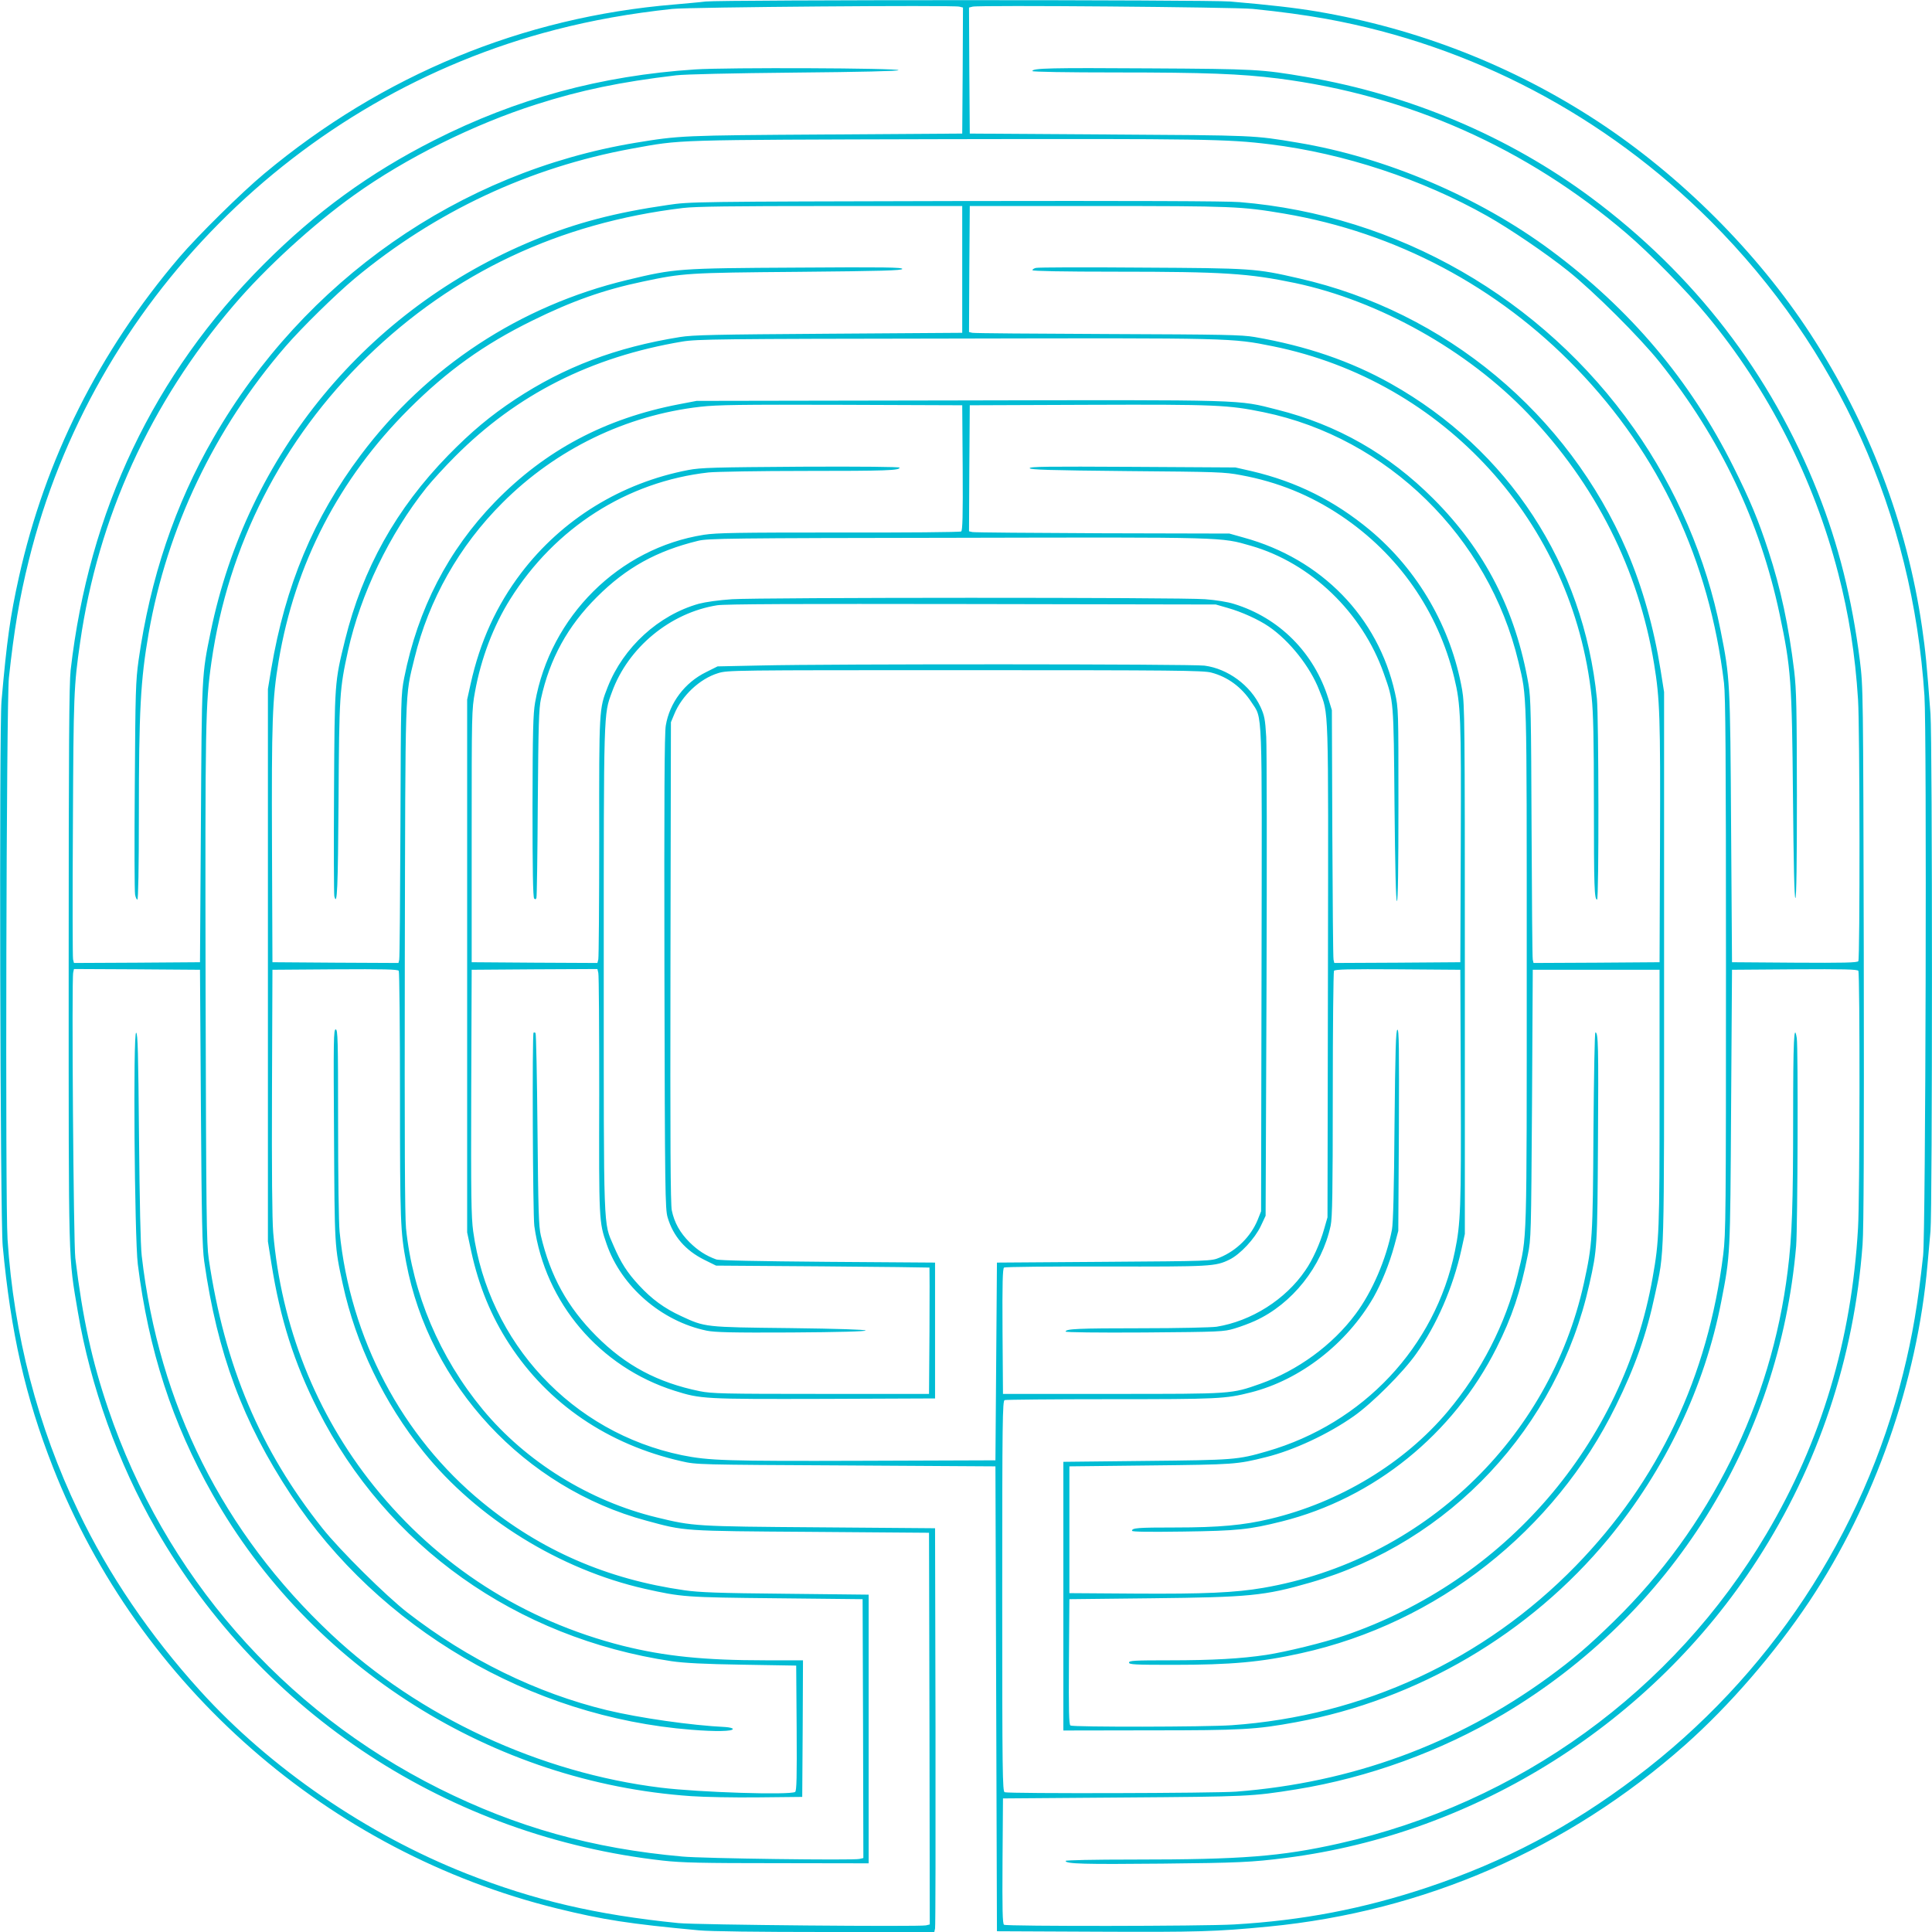 <?xml version="1.0" standalone="no"?>
<!DOCTYPE svg PUBLIC "-//W3C//DTD SVG 20010904//EN"
 "http://www.w3.org/TR/2001/REC-SVG-20010904/DTD/svg10.dtd">
<svg version="1.0" xmlns="http://www.w3.org/2000/svg"
 width="1280pt" height="1280pt" viewBox="0 0 1280 1280"
 preserveAspectRatio="xMidYMid meet">
<g transform="translate(0,1280) scale(0.1,-0.1)"
fill="#00bcd4" stroke="none">
<path d="M4675 12790 c-38 -5 -133 -13 -210 -20 -1001 -83 -1932 -467 -2715
-1121 -147 -122 -441 -412 -562 -554 -531 -623 -889 -1337 -1063 -2120 -57
-256 -80 -419 -115 -820 -16 -184 -9 -3426 8 -3610 54 -576 149 -997 333
-1466 569 -1449 1826 -2550 3339 -2923 305 -75 477 -102 941 -145 71 -7 398
-11 837 -11 l722 0 5 23 c3 12 4 614 3 1337 l-3 1315 -765 6 c-828 6 -837 7
-1080 66 -445 108 -866 369 -1152 715 -286 346 -464 767 -508 1200 -8 81 -10
590 -8 1788 4 1840 0 1725 64 1989 95 388 296 744 584 1031 355 355 818 579
1309 635 114 13 267 15 936 13 l800 -3 3 -414 c2 -322 -1 -416 -10 -422 -7 -5
-370 -8 -808 -7 -675 0 -810 -2 -896 -15 -562 -88 -1019 -541 -1119 -1112 -13
-75 -16 -188 -17 -688 0 -416 3 -602 11 -610 7 -7 12 -6 15 4 3 8 7 291 9 629
4 521 7 626 21 690 58 265 176 481 371 675 194 194 395 305 670 372 64 16 207
18 1715 20 1795 4 1746 5 1948 -53 397 -114 738 -442 880 -846 66 -187 65
-171 71 -871 4 -414 9 -637 16 -637 7 0 10 219 10 638 0 631 0 638 -23 742
-112 502 -487 887 -1001 1028 l-96 27 -840 2 c-462 2 -850 5 -863 8 l-22 5 2
418 3 417 790 3 c845 3 923 -1 1157 -49 820 -169 1491 -826 1688 -1654 57
-241 55 -151 55 -2010 0 -1894 3 -1789 -61 -2054 -79 -323 -240 -637 -463
-903 -287 -342 -717 -602 -1176 -711 -175 -42 -340 -57 -627 -57 -254 0 -288
-3 -288 -22 0 -7 116 -8 338 -5 364 5 437 13 654 67 611 153 1136 578 1423
1150 102 203 159 373 207 615 22 107 22 134 28 1000 l5 890 420 0 420 0 0
-845 c0 -884 -2 -948 -46 -1195 -195 -1101 -977 -2008 -2044 -2372 -131 -45
-384 -107 -515 -127 -166 -25 -354 -36 -642 -36 -232 0 -268 -2 -268 -15 0
-13 39 -15 293 -15 384 0 583 18 847 77 902 199 1679 810 2085 1638 128 260
204 475 259 735 65 301 61 172 61 2175 l0 1820 -23 145 c-45 282 -120 548
-222 787 -391 912 -1205 1589 -2175 1809 -287 66 -309 67 -1044 71 -371 3
-685 2 -698 -2 -13 -3 -23 -10 -23 -15 0 -6 200 -10 559 -10 707 0 874 -11
1181 -75 557 -118 1141 -445 1542 -864 449 -469 734 -1034 837 -1661 38 -232
42 -354 39 -1180 l-3 -795 -417 -3 -418 -2 -5 22 c-3 13 -6 406 -8 873 -3 748
-5 862 -20 950 -85 491 -288 888 -631 1231 -295 295 -636 490 -1035 590 -264
67 -181 65 -2107 61 l-1739 -3 -115 -22 c-490 -94 -886 -304 -1221 -648 -310
-320 -510 -707 -601 -1164 -22 -113 -22 -127 -25 -980 -2 -476 -5 -875 -8
-888 l-5 -22 -418 2 -417 3 -3 770 c-3 827 2 975 44 1225 108 644 400 1208
863 1670 254 254 497 428 816 585 263 130 475 205 732 259 269 57 297 59 1032
65 554 5 685 9 689 19 3 11 -119 13 -699 9 -784 -4 -809 -6 -1124 -82 -711
-171 -1326 -575 -1765 -1160 -312 -415 -500 -866 -593 -1417 l-22 -133 0
-1830 0 -1830 23 -145 c58 -368 151 -660 308 -970 456 -903 1313 -1512 2344
-1666 84 -12 212 -19 470 -23 l355 -6 3 -414 c2 -325 0 -416 -10 -423 -35 -22
-634 -3 -888 28 -803 98 -1604 470 -2185 1016 -718 674 -1143 1523 -1256 2508
-8 66 -14 360 -18 789 -5 557 -8 685 -19 689 -21 7 -11 -1353 11 -1534 71
-568 228 -1053 495 -1524 648 -1148 1857 -1910 3172 -2000 85 -6 286 -10 445
-8 l290 3 3 453 2 452 -247 0 c-408 0 -669 27 -946 96 -657 166 -1227 531
-1650 1059 -384 478 -615 1062 -667 1680 -7 84 -10 415 -8 935 l3 805 414 3
c325 2 416 0 423 -10 4 -7 8 -380 8 -828 0 -829 3 -903 41 -1104 153 -814 785
-1494 1592 -1711 258 -70 234 -68 1092 -74 l780 -6 3 -1297 2 -1298 -25 -6
c-42 -10 -1521 3 -1640 15 -545 55 -956 151 -1405 328 -661 261 -1301 700
-1763 1210 -334 368 -609 773 -807 1188 -271 566 -429 1173 -470 1805 -16 238
-8 3567 9 3720 34 316 70 529 132 778 423 1710 1776 3073 3489 3515 244 63
494 108 775 138 116 12 1856 26 1901 15 l24 -6 -2 -418 -3 -417 -905 -6 c-950
-6 -968 -7 -1260 -55 -1167 -194 -2195 -913 -2795 -1954 -256 -443 -420 -932
-497 -1475 -19 -138 -21 -204 -25 -834 -3 -377 -2 -700 2 -718 3 -18 10 -33
15 -33 6 0 10 208 10 553 0 698 11 901 65 1212 122 696 436 1356 906 1899 106
123 331 344 459 451 534 444 1158 736 1835 860 340 61 236 58 2070 63 1707 3
1876 1 2159 -34 489 -60 1007 -231 1439 -475 149 -84 392 -249 537 -365 169
-135 475 -440 606 -604 402 -504 664 -1055 794 -1667 76 -360 82 -442 89
-1218 4 -441 9 -668 16 -665 7 3 10 240 10 680 -1 581 -3 696 -18 825 -36 297
-89 546 -171 796 -68 208 -122 337 -233 559 -286 572 -682 1041 -1209 1432
-478 354 -1093 616 -1677 713 -293 49 -276 48 -1247 54 l-925 6 -3 417 -2 418
24 6 c43 11 1734 -3 1856 -15 188 -19 341 -40 487 -66 965 -176 1847 -641
2547 -1340 844 -845 1337 -1939 1416 -3145 16 -238 8 -3557 -9 -3710 -34 -315
-70 -529 -132 -778 -264 -1067 -890 -2013 -1771 -2677 -438 -331 -869 -558
-1379 -729 -429 -143 -832 -220 -1283 -246 -209 -12 -1505 -13 -1524 -2 -10 7
-12 98 -10 423 l3 414 795 6 c828 6 854 7 1148 54 476 77 955 251 1372 498
1113 661 1828 1805 1940 3102 10 128 14 1314 4 1378 -18 109 -24 -15 -24 -531
0 -571 -7 -782 -36 -1012 -109 -880 -514 -1698 -1150 -2320 -170 -166 -269
-251 -436 -373 -610 -444 -1305 -698 -2067 -757 -142 -11 -1508 -14 -1535 -4
-14 6 -16 129 -16 1299 0 1170 2 1293 16 1299 9 3 323 6 699 6 714 0 763 2
932 45 328 83 636 323 813 630 53 94 105 222 138 343 l26 97 4 669 c2 545 1
667 -10 664 -10 -4 -14 -130 -19 -634 -3 -426 -9 -649 -17 -691 -38 -196 -131
-412 -241 -559 -153 -206 -384 -374 -631 -462 -194 -68 -178 -67 -980 -67
l-725 0 -3 414 c-2 325 1 416 10 423 7 5 310 8 673 7 699 -1 727 0 821 46 71
35 167 138 207 222 l32 68 6 1520 c3 836 2 1580 -2 1654 -7 118 -12 141 -38
198 -67 143 -217 253 -371 273 -84 11 -2480 12 -2941 1 l-285 -6 -76 -38
c-141 -69 -242 -203 -267 -354 -9 -50 -11 -489 -9 -1633 3 -1463 5 -1569 21
-1625 37 -126 119 -220 244 -282 l77 -38 705 -5 c389 -3 707 -7 709 -8 1 -1 1
-190 0 -420 l-3 -417 -715 0 c-650 0 -723 2 -804 18 -279 57 -491 170 -686
366 -191 192 -303 395 -367 666 -14 60 -17 165 -22 702 -3 347 -9 635 -13 639
-5 4 -10 5 -13 2 -10 -10 -5 -1205 5 -1280 71 -510 433 -935 929 -1092 175
-55 192 -56 991 -54 l735 3 0 450 0 450 -710 5 c-477 4 -720 9 -740 16 -69 25
-122 60 -176 113 -64 64 -101 130 -118 211 -9 41 -11 452 -9 1645 l3 1590 22
53 c50 123 169 235 290 272 64 20 91 20 1637 20 1388 0 1579 -2 1631 -16 108
-28 201 -96 266 -196 75 -116 70 5 67 -1778 l-3 -1595 -23 -58 c-45 -109 -139
-203 -252 -249 -55 -23 -56 -23 -765 -28 l-710 -5 -5 -655 -5 -655 -880 -3
c-907 -3 -1018 1 -1197 37 -727 150 -1281 744 -1383 1483 -13 96 -15 235 -13
923 l3 810 416 3 417 2 6 -26 c4 -14 6 -377 6 -807 -2 -836 -2 -842 49 -989
97 -281 363 -512 663 -574 54 -11 168 -14 560 -12 320 2 493 7 493 13 0 6
-179 12 -505 16 -563 6 -559 6 -718 80 -111 51 -195 113 -278 203 -79 85 -121
151 -169 263 -68 159 -65 61 -65 1831 0 1732 -1 1685 54 1836 107 296 387 527
698 576 53 8 514 10 1688 8 l1615 -3 80 -23 c92 -26 204 -77 271 -123 138 -94
275 -268 334 -421 64 -165 61 -63 58 -1858 l-3 -1635 -23 -80 c-26 -92 -76
-204 -124 -272 -131 -193 -358 -336 -588 -373 -37 -5 -251 -10 -495 -10 -424
0 -505 -4 -505 -22 0 -5 206 -8 523 -6 506 4 524 5 595 26 41 12 102 35 137
51 246 112 443 360 501 631 11 52 14 224 14 870 0 443 4 811 8 818 7 10 98 12
423 10 l414 -3 3 -775 c3 -804 -1 -906 -39 -1090 -130 -633 -608 -1141 -1244
-1325 -197 -57 -218 -58 -805 -64 l-545 -6 0 -890 0 -890 575 1 c607 0 700 5
966 54 805 148 1550 586 2070 1216 377 458 638 1005 748 1572 60 310 59 292
65 1282 l6 915 414 3 c325 2 416 0 423 -10 11 -19 10 -1501 -2 -1703 -43 -745
-243 -1413 -606 -2026 -618 -1045 -1642 -1786 -2834 -2053 -384 -86 -644 -106
-1357 -106 -272 0 -453 -4 -453 -9 0 -20 125 -23 642 -18 496 5 593 9 818 38
1264 161 2427 896 3122 1974 404 625 643 1340 698 2090 8 104 10 687 8 1920
-4 1768 -4 1770 -26 1950 -52 408 -141 766 -279 1114 -310 785 -818 1444
-1503 1953 -545 404 -1196 680 -1884 798 -300 51 -334 53 -1041 57 -651 4
-775 2 -775 -18 0 -5 222 -9 559 -9 590 0 819 -9 1069 -40 859 -110 1645 -459
2309 -1027 151 -129 401 -383 530 -540 409 -493 710 -1085 872 -1713 70 -271
112 -535 131 -835 12 -187 13 -1714 2 -1733 -7 -10 -98 -12 -423 -10 l-414 3
-6 890 c-6 973 -7 994 -70 1310 -94 474 -293 938 -573 1335 -608 864 -1568
1415 -2613 1501 -85 7 -711 9 -1883 7 -1737 -4 -1757 -4 -1905 -26 -347 -50
-608 -118 -887 -233 -1104 -454 -1901 -1419 -2142 -2594 -60 -289 -59 -285
-65 -1275 l-6 -915 -417 -3 -418 -2 -6 24 c-3 13 -4 410 -1 882 4 877 6 929
48 1219 118 824 465 1586 1016 2231 211 248 529 539 800 732 342 245 793 469
1208 601 291 93 553 148 925 192 57 7 370 14 783 18 444 4 688 10 690 16 3 14
-1144 19 -1348 5 -624 -41 -1186 -194 -1730 -470 -426 -216 -780 -473 -1126
-819 -730 -731 -1160 -1634 -1281 -2691 -10 -91 -13 -502 -13 -1960 0 -2028
-3 -1912 61 -2293 83 -490 267 -1002 517 -1437 704 -1227 1944 -2038 3359
-2197 127 -14 254 -17 758 -17 l605 -1 0 890 0 890 -550 6 c-442 4 -574 9
-670 23 -512 73 -950 263 -1340 583 -532 436 -875 1086 -945 1792 -6 58 -10
372 -10 722 0 554 -2 619 -16 619 -14 0 -15 -70 -11 -697 4 -745 3 -738 58
-991 86 -396 273 -786 536 -1112 352 -438 903 -779 1464 -906 246 -55 266 -57
874 -63 l570 -6 3 -857 2 -858 -26 -6 c-39 -10 -1041 3 -1174 16 -596 53
-1097 194 -1610 450 -1041 521 -1819 1414 -2193 2516 -107 314 -169 596 -218
999 -12 96 -25 1849 -14 1892 l5 23 418 -2 417 -3 6 -910 c5 -756 9 -929 22
-1022 87 -610 256 -1064 574 -1546 584 -885 1586 -1473 2653 -1557 159 -13
275 -11 275 5 0 6 -22 11 -50 13 -227 11 -568 60 -785 112 -462 112 -919 335
-1320 646 -142 110 -447 412 -564 559 -412 518 -648 1076 -753 1785 -15 104
-17 276 -21 1800 -3 1755 -1 1874 39 2155 111 773 468 1473 1030 2020 574 558
1276 889 2094 987 83 10 324 13 980 13 l870 0 0 -420 0 -420 -885 -6 c-748 -5
-900 -8 -985 -22 -424 -68 -766 -198 -1092 -413 -166 -110 -290 -214 -443
-370 -346 -355 -567 -751 -684 -1224 -69 -281 -69 -275 -73 -1009 -2 -366 -1
-676 2 -689 19 -74 24 54 28 638 4 695 7 735 63 990 83 375 275 773 520 1080
38 47 122 139 189 206 411 412 900 659 1505 761 97 16 238 18 1805 20 1846 4
1834 4 2108 -51 1135 -230 1990 -1170 2112 -2324 11 -103 15 -278 15 -708 0
-554 3 -634 21 -634 13 0 11 1205 -1 1331 -89 889 -586 1649 -1365 2087 -265
149 -560 250 -902 309 -86 15 -205 17 -973 20 -481 2 -885 5 -898 8 l-22 5 2
418 3 417 845 0 c898 0 951 -2 1237 -50 738 -125 1414 -482 1938 -1026 550
-570 880 -1273 977 -2084 10 -87 13 -477 13 -1875 0 -1644 -1 -1775 -18 -1910
-102 -812 -427 -1499 -977 -2064 -607 -623 -1412 -996 -2280 -1056 -172 -12
-1049 -13 -1068 -2 -10 7 -12 98 -10 423 l3 414 545 6 c647 7 746 16 1051 104
926 267 1637 1027 1849 1977 52 232 53 243 57 943 4 637 2 725 -17 725 -5 0
-10 -286 -13 -657 -4 -709 -7 -746 -63 -1003 -228 -1036 -1072 -1839 -2125
-2020 -186 -32 -392 -41 -849 -38 l-435 3 0 420 0 420 535 6 c558 6 575 7 767
55 186 46 414 153 583 272 122 86 326 290 412 412 137 192 245 442 300 690
l23 105 0 1750 c0 1658 -1 1756 -18 1855 -73 413 -292 792 -612 1059 -234 194
-484 319 -780 389 l-110 25 -684 4 c-559 3 -682 2 -679 -9 4 -10 130 -14 644
-19 600 -5 646 -6 756 -27 244 -45 460 -133 663 -269 380 -255 642 -631 750
-1074 43 -178 46 -265 43 -1099 l-3 -785 -417 -3 -418 -2 -5 22 c-3 13 -6 390
-8 838 l-3 815 -23 75 c-94 304 -325 537 -626 629 -40 13 -121 26 -190 31
-159 13 -2947 12 -3135 0 -89 -6 -174 -18 -220 -30 -267 -75 -500 -288 -604
-552 -57 -145 -57 -144 -56 -996 0 -431 -3 -794 -6 -808 l-6 -24 -417 2 -416
3 0 835 c0 818 0 837 22 957 40 221 122 436 233 613 296 473 775 780 1315 840
50 5 338 10 640 10 539 0 625 3 625 22 0 5 -258 8 -652 6 -579 -4 -664 -6
-748 -22 -444 -85 -836 -326 -1107 -682 -164 -216 -273 -455 -335 -735 l-23
-104 0 -1765 0 -1765 27 -126 c50 -229 132 -430 253 -615 257 -395 654 -665
1140 -775 99 -23 107 -23 1090 -28 l990 -6 5 -1540 5 -1540 665 -3 c663 -3
785 0 1135 34 1032 100 1981 514 2760 1204 293 260 592 606 822 950 432 649
716 1459 783 2230 6 69 15 169 20 223 13 133 13 3251 0 3428 -25 333 -33 415
-56 574 -100 687 -352 1348 -741 1945 -352 539 -859 1046 -1408 1406 -563 369
-1193 615 -1860 728 -144 24 -307 43 -575 66 -146 12 -3362 12 -3475 0z"/>
</g>
</svg>
